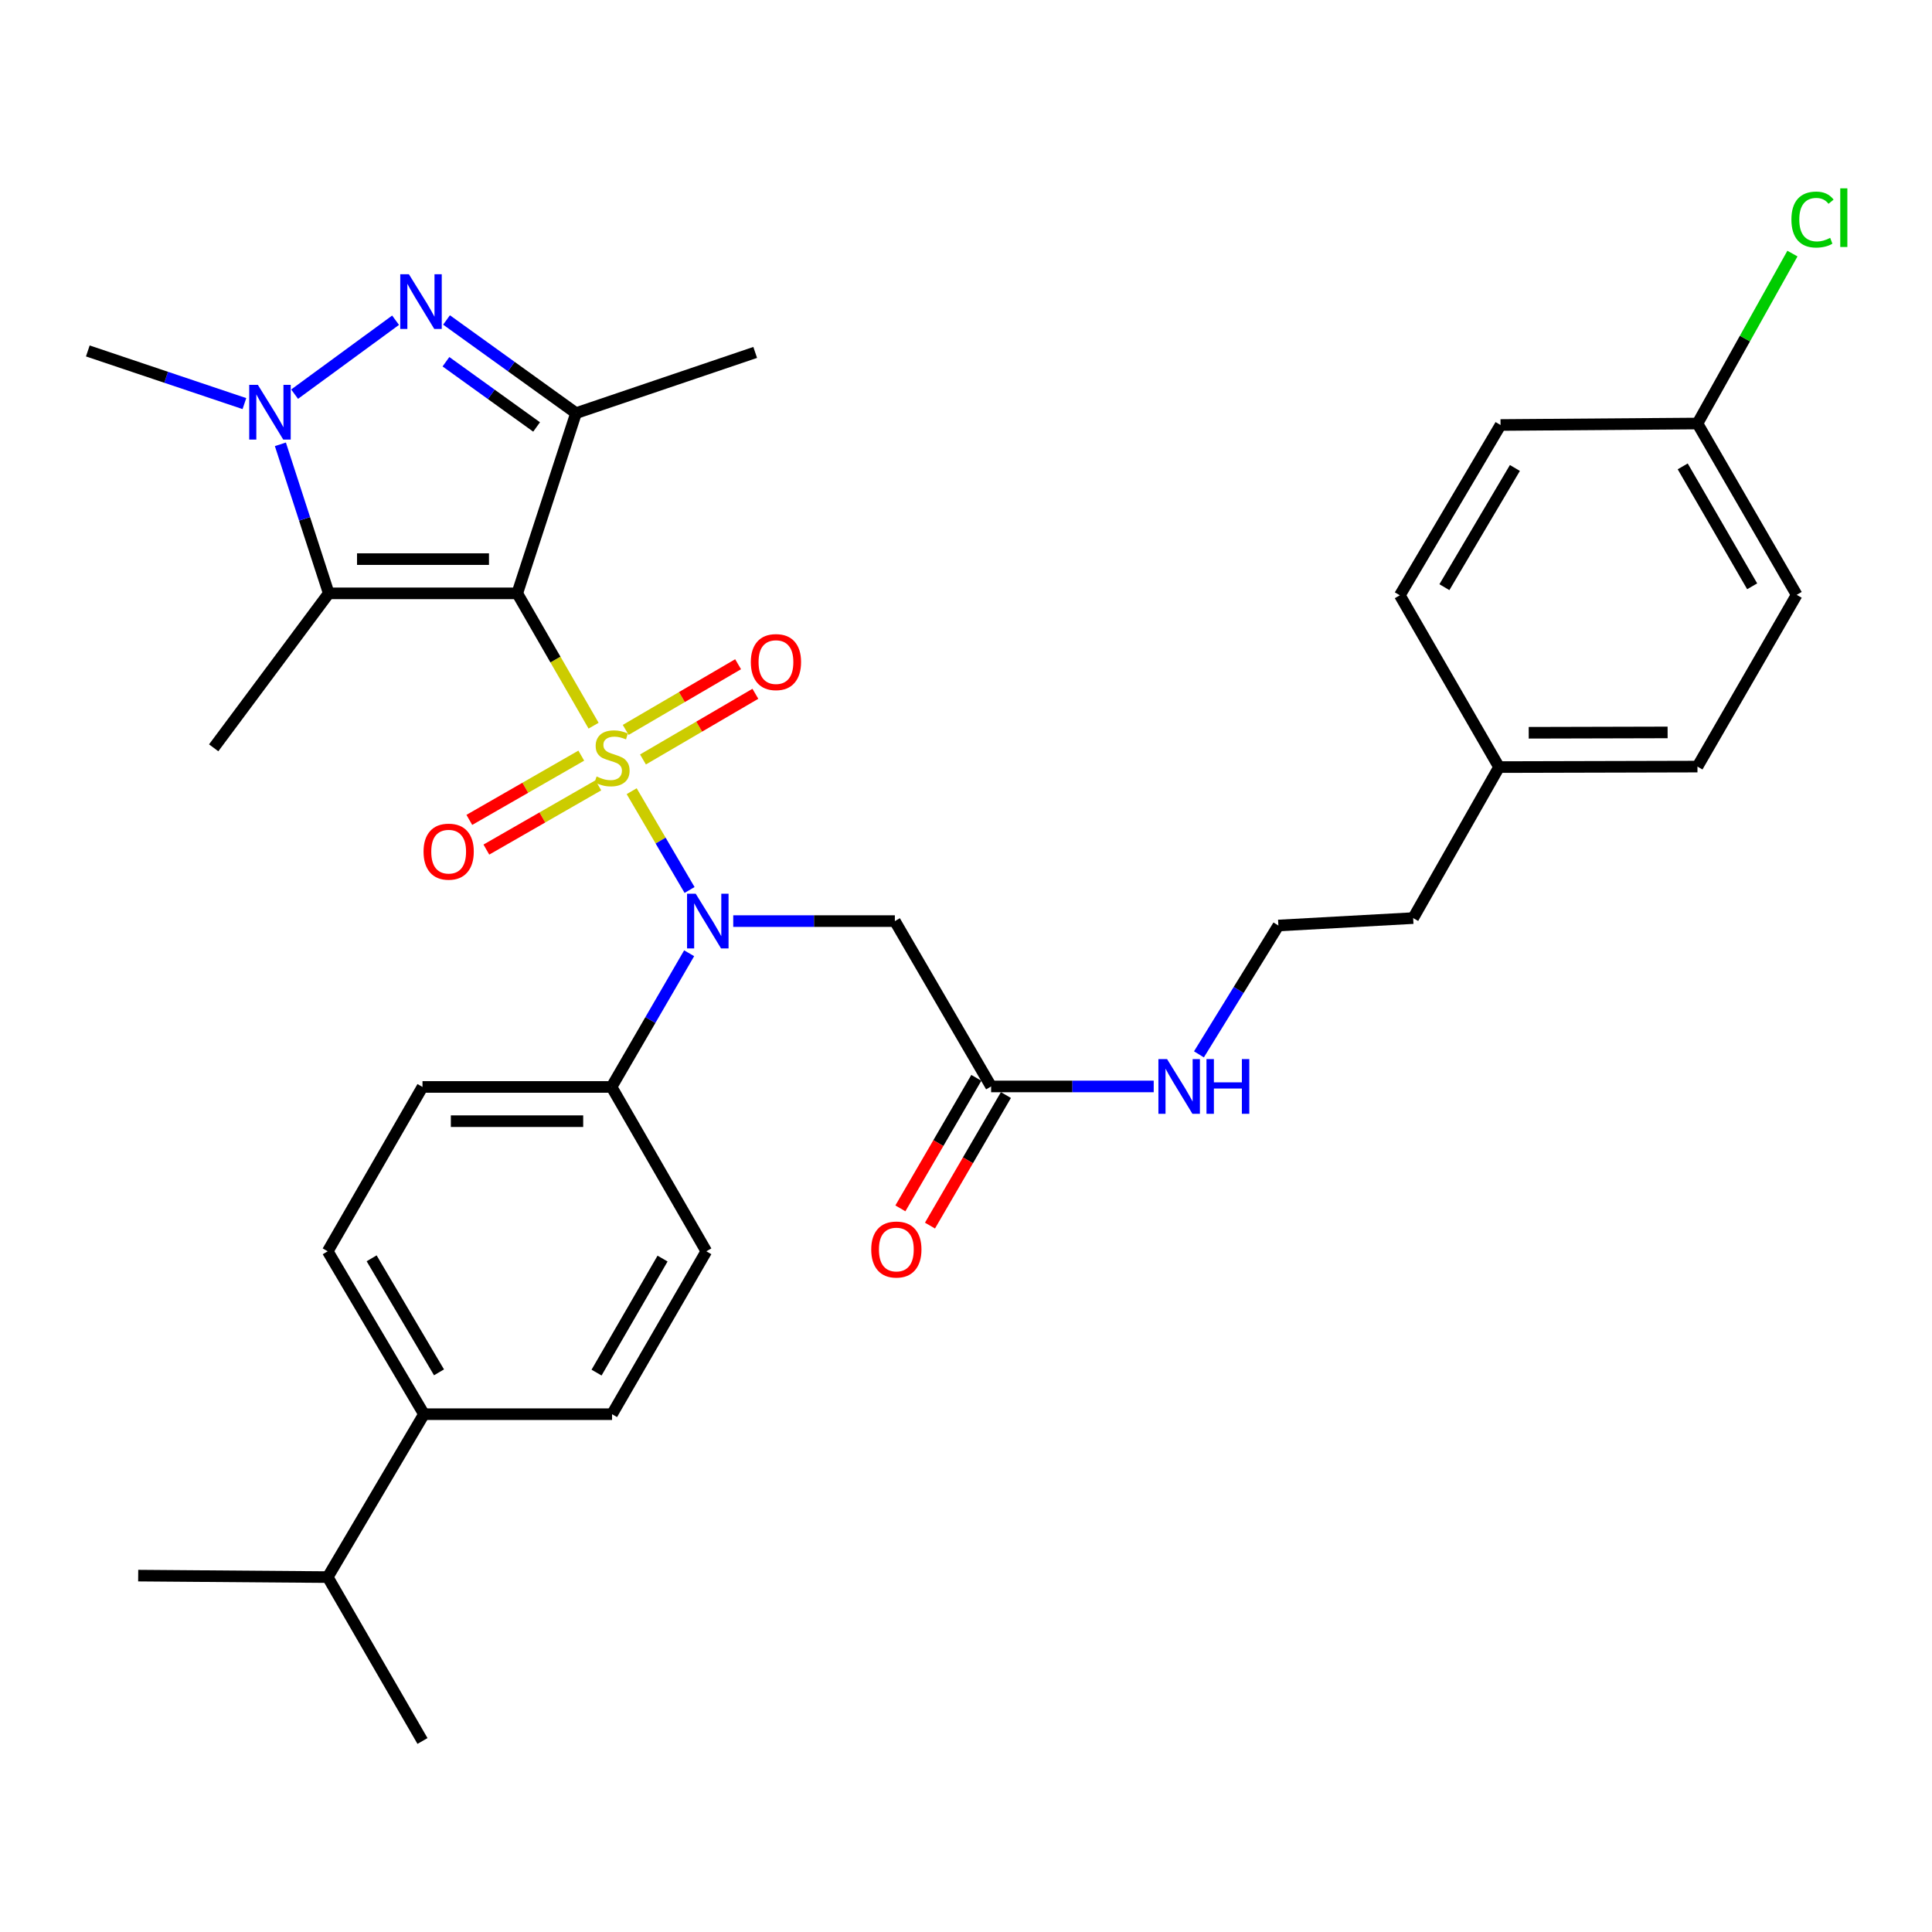 <?xml version='1.0' encoding='iso-8859-1'?>
<svg version='1.1' baseProfile='full'
              xmlns='http://www.w3.org/2000/svg'
                      xmlns:rdkit='http://www.rdkit.org/xml'
                      xmlns:xlink='http://www.w3.org/1999/xlink'
                  xml:space='preserve'
width='1000px' height='1000px' viewBox='0 0 1000 1000'>
<!-- END OF HEADER -->
<rect style='opacity:1.0;fill:#FFFFFF;stroke:none' width='1000' height='1000' x='0' y='0'> </rect>
<path class='bond-0' d='M 307.237,375.614 L 287.485,341.366' style='fill:none;fill-rule:evenodd;stroke:#CCCC00;stroke-width:6px;stroke-linecap:butt;stroke-linejoin:miter;stroke-opacity:1' />
<path class='bond-0' d='M 287.485,341.366 L 267.733,307.118' style='fill:none;fill-rule:evenodd;stroke:#000000;stroke-width:6px;stroke-linecap:butt;stroke-linejoin:miter;stroke-opacity:1' />
<path class='bond-4' d='M 326.954,409.52 L 341.937,435.085' style='fill:none;fill-rule:evenodd;stroke:#CCCC00;stroke-width:6px;stroke-linecap:butt;stroke-linejoin:miter;stroke-opacity:1' />
<path class='bond-4' d='M 341.937,435.085 L 356.921,460.65' style='fill:none;fill-rule:evenodd;stroke:#0000FF;stroke-width:6px;stroke-linecap:butt;stroke-linejoin:miter;stroke-opacity:1' />
<path class='bond-7' d='M 300.867,391.115 L 271.894,407.745' style='fill:none;fill-rule:evenodd;stroke:#CCCC00;stroke-width:6px;stroke-linecap:butt;stroke-linejoin:miter;stroke-opacity:1' />
<path class='bond-7' d='M 271.894,407.745 L 242.922,424.375' style='fill:none;fill-rule:evenodd;stroke:#FF0000;stroke-width:6px;stroke-linecap:butt;stroke-linejoin:miter;stroke-opacity:1' />
<path class='bond-7' d='M 309.69,406.486 L 280.717,423.116' style='fill:none;fill-rule:evenodd;stroke:#CCCC00;stroke-width:6px;stroke-linecap:butt;stroke-linejoin:miter;stroke-opacity:1' />
<path class='bond-7' d='M 280.717,423.116 L 251.744,439.746' style='fill:none;fill-rule:evenodd;stroke:#FF0000;stroke-width:6px;stroke-linecap:butt;stroke-linejoin:miter;stroke-opacity:1' />
<path class='bond-8' d='M 332.804,393.099 L 361.892,376.1' style='fill:none;fill-rule:evenodd;stroke:#CCCC00;stroke-width:6px;stroke-linecap:butt;stroke-linejoin:miter;stroke-opacity:1' />
<path class='bond-8' d='M 361.892,376.1 L 390.98,359.102' style='fill:none;fill-rule:evenodd;stroke:#FF0000;stroke-width:6px;stroke-linecap:butt;stroke-linejoin:miter;stroke-opacity:1' />
<path class='bond-8' d='M 323.862,377.797 L 352.95,360.799' style='fill:none;fill-rule:evenodd;stroke:#CCCC00;stroke-width:6px;stroke-linecap:butt;stroke-linejoin:miter;stroke-opacity:1' />
<path class='bond-8' d='M 352.95,360.799 L 382.038,343.8' style='fill:none;fill-rule:evenodd;stroke:#FF0000;stroke-width:6px;stroke-linecap:butt;stroke-linejoin:miter;stroke-opacity:1' />
<path class='bond-1' d='M 267.733,307.118 L 298.147,213.845' style='fill:none;fill-rule:evenodd;stroke:#000000;stroke-width:6px;stroke-linecap:butt;stroke-linejoin:miter;stroke-opacity:1' />
<path class='bond-2' d='M 267.733,307.118 L 170.157,307.118' style='fill:none;fill-rule:evenodd;stroke:#000000;stroke-width:6px;stroke-linecap:butt;stroke-linejoin:miter;stroke-opacity:1' />
<path class='bond-2' d='M 253.096,289.395 L 184.793,289.395' style='fill:none;fill-rule:evenodd;stroke:#000000;stroke-width:6px;stroke-linecap:butt;stroke-linejoin:miter;stroke-opacity:1' />
<path class='bond-3' d='M 298.147,213.845 L 264.635,189.73' style='fill:none;fill-rule:evenodd;stroke:#000000;stroke-width:6px;stroke-linecap:butt;stroke-linejoin:miter;stroke-opacity:1' />
<path class='bond-3' d='M 264.635,189.73 L 231.122,165.614' style='fill:none;fill-rule:evenodd;stroke:#0000FF;stroke-width:6px;stroke-linecap:butt;stroke-linejoin:miter;stroke-opacity:1' />
<path class='bond-3' d='M 277.742,220.996 L 254.283,204.115' style='fill:none;fill-rule:evenodd;stroke:#000000;stroke-width:6px;stroke-linecap:butt;stroke-linejoin:miter;stroke-opacity:1' />
<path class='bond-3' d='M 254.283,204.115 L 230.824,187.234' style='fill:none;fill-rule:evenodd;stroke:#0000FF;stroke-width:6px;stroke-linecap:butt;stroke-linejoin:miter;stroke-opacity:1' />
<path class='bond-18' d='M 298.147,213.845 L 390.889,182.416' style='fill:none;fill-rule:evenodd;stroke:#000000;stroke-width:6px;stroke-linecap:butt;stroke-linejoin:miter;stroke-opacity:1' />
<path class='bond-5' d='M 170.157,307.118 L 157.641,268.548' style='fill:none;fill-rule:evenodd;stroke:#000000;stroke-width:6px;stroke-linecap:butt;stroke-linejoin:miter;stroke-opacity:1' />
<path class='bond-5' d='M 157.641,268.548 L 145.126,229.977' style='fill:none;fill-rule:evenodd;stroke:#0000FF;stroke-width:6px;stroke-linecap:butt;stroke-linejoin:miter;stroke-opacity:1' />
<path class='bond-19' d='M 170.157,307.118 L 110.607,387.07' style='fill:none;fill-rule:evenodd;stroke:#000000;stroke-width:6px;stroke-linecap:butt;stroke-linejoin:miter;stroke-opacity:1' />
<path class='bond-33' d='M 204.748,165.745 L 152.487,204.014' style='fill:none;fill-rule:evenodd;stroke:#0000FF;stroke-width:6px;stroke-linecap:butt;stroke-linejoin:miter;stroke-opacity:1' />
<path class='bond-6' d='M 379.522,476.759 L 421.351,476.759' style='fill:none;fill-rule:evenodd;stroke:#0000FF;stroke-width:6px;stroke-linecap:butt;stroke-linejoin:miter;stroke-opacity:1' />
<path class='bond-6' d='M 421.351,476.759 L 463.18,476.759' style='fill:none;fill-rule:evenodd;stroke:#000000;stroke-width:6px;stroke-linecap:butt;stroke-linejoin:miter;stroke-opacity:1' />
<path class='bond-10' d='M 356.703,493.4 L 336.622,527.999' style='fill:none;fill-rule:evenodd;stroke:#0000FF;stroke-width:6px;stroke-linecap:butt;stroke-linejoin:miter;stroke-opacity:1' />
<path class='bond-10' d='M 336.622,527.999 L 316.54,562.598' style='fill:none;fill-rule:evenodd;stroke:#000000;stroke-width:6px;stroke-linecap:butt;stroke-linejoin:miter;stroke-opacity:1' />
<path class='bond-20' d='M 126.505,208.905 L 85.98,195.277' style='fill:none;fill-rule:evenodd;stroke:#0000FF;stroke-width:6px;stroke-linecap:butt;stroke-linejoin:miter;stroke-opacity:1' />
<path class='bond-20' d='M 85.98,195.277 L 45.455,181.648' style='fill:none;fill-rule:evenodd;stroke:#000000;stroke-width:6px;stroke-linecap:butt;stroke-linejoin:miter;stroke-opacity:1' />
<path class='bond-9' d='M 463.18,476.759 L 513.001,562.342' style='fill:none;fill-rule:evenodd;stroke:#000000;stroke-width:6px;stroke-linecap:butt;stroke-linejoin:miter;stroke-opacity:1' />
<path class='bond-12' d='M 505.342,557.886 L 485.689,591.668' style='fill:none;fill-rule:evenodd;stroke:#000000;stroke-width:6px;stroke-linecap:butt;stroke-linejoin:miter;stroke-opacity:1' />
<path class='bond-12' d='M 485.689,591.668 L 466.037,625.45' style='fill:none;fill-rule:evenodd;stroke:#FF0000;stroke-width:6px;stroke-linecap:butt;stroke-linejoin:miter;stroke-opacity:1' />
<path class='bond-12' d='M 520.661,566.798 L 501.009,600.58' style='fill:none;fill-rule:evenodd;stroke:#000000;stroke-width:6px;stroke-linecap:butt;stroke-linejoin:miter;stroke-opacity:1' />
<path class='bond-12' d='M 501.009,600.58 L 481.357,634.362' style='fill:none;fill-rule:evenodd;stroke:#FF0000;stroke-width:6px;stroke-linecap:butt;stroke-linejoin:miter;stroke-opacity:1' />
<path class='bond-17' d='M 513.001,562.342 L 555.08,562.342' style='fill:none;fill-rule:evenodd;stroke:#000000;stroke-width:6px;stroke-linecap:butt;stroke-linejoin:miter;stroke-opacity:1' />
<path class='bond-17' d='M 555.08,562.342 L 597.158,562.342' style='fill:none;fill-rule:evenodd;stroke:#0000FF;stroke-width:6px;stroke-linecap:butt;stroke-linejoin:miter;stroke-opacity:1' />
<path class='bond-13' d='M 316.54,562.598 L 365.594,647.669' style='fill:none;fill-rule:evenodd;stroke:#000000;stroke-width:6px;stroke-linecap:butt;stroke-linejoin:miter;stroke-opacity:1' />
<path class='bond-14' d='M 316.54,562.598 L 218.679,562.598' style='fill:none;fill-rule:evenodd;stroke:#000000;stroke-width:6px;stroke-linecap:butt;stroke-linejoin:miter;stroke-opacity:1' />
<path class='bond-14' d='M 301.861,580.321 L 233.358,580.321' style='fill:none;fill-rule:evenodd;stroke:#000000;stroke-width:6px;stroke-linecap:butt;stroke-linejoin:miter;stroke-opacity:1' />
<path class='bond-11' d='M 219.447,731.982 L 169.625,647.669' style='fill:none;fill-rule:evenodd;stroke:#000000;stroke-width:6px;stroke-linecap:butt;stroke-linejoin:miter;stroke-opacity:1' />
<path class='bond-11' d='M 227.232,710.319 L 192.357,651.3' style='fill:none;fill-rule:evenodd;stroke:#000000;stroke-width:6px;stroke-linecap:butt;stroke-linejoin:miter;stroke-opacity:1' />
<path class='bond-22' d='M 219.447,731.982 L 169.625,816.305' style='fill:none;fill-rule:evenodd;stroke:#000000;stroke-width:6px;stroke-linecap:butt;stroke-linejoin:miter;stroke-opacity:1' />
<path class='bond-34' d='M 219.447,731.982 L 316.796,731.982' style='fill:none;fill-rule:evenodd;stroke:#000000;stroke-width:6px;stroke-linecap:butt;stroke-linejoin:miter;stroke-opacity:1' />
<path class='bond-15' d='M 365.594,647.669 L 316.796,731.982' style='fill:none;fill-rule:evenodd;stroke:#000000;stroke-width:6px;stroke-linecap:butt;stroke-linejoin:miter;stroke-opacity:1' />
<path class='bond-15' d='M 342.935,651.438 L 308.777,710.457' style='fill:none;fill-rule:evenodd;stroke:#000000;stroke-width:6px;stroke-linecap:butt;stroke-linejoin:miter;stroke-opacity:1' />
<path class='bond-16' d='M 218.679,562.598 L 169.625,647.669' style='fill:none;fill-rule:evenodd;stroke:#000000;stroke-width:6px;stroke-linecap:butt;stroke-linejoin:miter;stroke-opacity:1' />
<path class='bond-29' d='M 620.57,545.735 L 641.129,512.389' style='fill:none;fill-rule:evenodd;stroke:#0000FF;stroke-width:6px;stroke-linecap:butt;stroke-linejoin:miter;stroke-opacity:1' />
<path class='bond-29' d='M 641.129,512.389 L 661.689,479.043' style='fill:none;fill-rule:evenodd;stroke:#000000;stroke-width:6px;stroke-linecap:butt;stroke-linejoin:miter;stroke-opacity:1' />
<path class='bond-21' d='M 878.601,219.211 L 929.959,307.886' style='fill:none;fill-rule:evenodd;stroke:#000000;stroke-width:6px;stroke-linecap:butt;stroke-linejoin:miter;stroke-opacity:1' />
<path class='bond-21' d='M 870.968,241.395 L 906.918,303.468' style='fill:none;fill-rule:evenodd;stroke:#000000;stroke-width:6px;stroke-linecap:butt;stroke-linejoin:miter;stroke-opacity:1' />
<path class='bond-24' d='M 878.601,219.211 L 903.18,175.234' style='fill:none;fill-rule:evenodd;stroke:#000000;stroke-width:6px;stroke-linecap:butt;stroke-linejoin:miter;stroke-opacity:1' />
<path class='bond-24' d='M 903.18,175.234 L 927.76,131.257' style='fill:none;fill-rule:evenodd;stroke:#00CC00;stroke-width:6px;stroke-linecap:butt;stroke-linejoin:miter;stroke-opacity:1' />
<path class='bond-35' d='M 878.601,219.211 L 776.673,219.979' style='fill:none;fill-rule:evenodd;stroke:#000000;stroke-width:6px;stroke-linecap:butt;stroke-linejoin:miter;stroke-opacity:1' />
<path class='bond-31' d='M 169.625,816.305 L 71.527,815.537' style='fill:none;fill-rule:evenodd;stroke:#000000;stroke-width:6px;stroke-linecap:butt;stroke-linejoin:miter;stroke-opacity:1' />
<path class='bond-32' d='M 169.625,816.305 L 218.679,901.13' style='fill:none;fill-rule:evenodd;stroke:#000000;stroke-width:6px;stroke-linecap:butt;stroke-linejoin:miter;stroke-opacity:1' />
<path class='bond-23' d='M 775.905,397.044 L 731.449,475.203' style='fill:none;fill-rule:evenodd;stroke:#000000;stroke-width:6px;stroke-linecap:butt;stroke-linejoin:miter;stroke-opacity:1' />
<path class='bond-27' d='M 775.905,397.044 L 724.547,308.123' style='fill:none;fill-rule:evenodd;stroke:#000000;stroke-width:6px;stroke-linecap:butt;stroke-linejoin:miter;stroke-opacity:1' />
<path class='bond-28' d='M 775.905,397.044 L 878.601,396.788' style='fill:none;fill-rule:evenodd;stroke:#000000;stroke-width:6px;stroke-linecap:butt;stroke-linejoin:miter;stroke-opacity:1' />
<path class='bond-28' d='M 791.265,379.282 L 863.152,379.103' style='fill:none;fill-rule:evenodd;stroke:#000000;stroke-width:6px;stroke-linecap:butt;stroke-linejoin:miter;stroke-opacity:1' />
<path class='bond-25' d='M 929.959,307.886 L 878.601,396.788' style='fill:none;fill-rule:evenodd;stroke:#000000;stroke-width:6px;stroke-linecap:butt;stroke-linejoin:miter;stroke-opacity:1' />
<path class='bond-26' d='M 776.673,219.979 L 724.547,308.123' style='fill:none;fill-rule:evenodd;stroke:#000000;stroke-width:6px;stroke-linecap:butt;stroke-linejoin:miter;stroke-opacity:1' />
<path class='bond-26' d='M 784.109,242.222 L 747.621,303.923' style='fill:none;fill-rule:evenodd;stroke:#000000;stroke-width:6px;stroke-linecap:butt;stroke-linejoin:miter;stroke-opacity:1' />
<path class='bond-30' d='M 661.689,479.043 L 731.449,475.203' style='fill:none;fill-rule:evenodd;stroke:#000000;stroke-width:6px;stroke-linecap:butt;stroke-linejoin:miter;stroke-opacity:1' />
<path  class='atom-0' d='M 308.796 401.91
Q 309.116 402.03, 310.436 402.59
Q 311.756 403.15, 313.196 403.51
Q 314.676 403.83, 316.116 403.83
Q 318.796 403.83, 320.356 402.55
Q 321.916 401.23, 321.916 398.95
Q 321.916 397.39, 321.116 396.43
Q 320.356 395.47, 319.156 394.95
Q 317.956 394.43, 315.956 393.83
Q 313.436 393.07, 311.916 392.35
Q 310.436 391.63, 309.356 390.11
Q 308.316 388.59, 308.316 386.03
Q 308.316 382.47, 310.716 380.27
Q 313.156 378.07, 317.956 378.07
Q 321.236 378.07, 324.956 379.63
L 324.036 382.71
Q 320.636 381.31, 318.076 381.31
Q 315.316 381.31, 313.796 382.47
Q 312.276 383.59, 312.316 385.55
Q 312.316 387.07, 313.076 387.99
Q 313.876 388.91, 314.996 389.43
Q 316.156 389.95, 318.076 390.55
Q 320.636 391.35, 322.156 392.15
Q 323.676 392.95, 324.756 394.59
Q 325.876 396.19, 325.876 398.95
Q 325.876 402.87, 323.236 404.99
Q 320.636 407.07, 316.276 407.07
Q 313.756 407.07, 311.836 406.51
Q 309.956 405.99, 307.716 405.07
L 308.796 401.91
' fill='#CCCC00'/>
<path  class='atom-4' d='M 211.651 141.947
L 220.931 156.947
Q 221.851 158.427, 223.331 161.107
Q 224.811 163.787, 224.891 163.947
L 224.891 141.947
L 228.651 141.947
L 228.651 170.267
L 224.771 170.267
L 214.811 153.867
Q 213.651 151.947, 212.411 149.747
Q 211.211 147.547, 210.851 146.867
L 210.851 170.267
L 207.171 170.267
L 207.171 141.947
L 211.651 141.947
' fill='#0000FF'/>
<path  class='atom-5' d='M 360.102 462.599
L 369.382 477.599
Q 370.302 479.079, 371.782 481.759
Q 373.262 484.439, 373.342 484.599
L 373.342 462.599
L 377.102 462.599
L 377.102 490.919
L 373.222 490.919
L 363.262 474.519
Q 362.102 472.599, 360.862 470.399
Q 359.662 468.199, 359.302 467.519
L 359.302 490.919
L 355.622 490.919
L 355.622 462.599
L 360.102 462.599
' fill='#0000FF'/>
<path  class='atom-6' d='M 133.472 199.193
L 142.752 214.193
Q 143.672 215.673, 145.152 218.353
Q 146.632 221.033, 146.712 221.193
L 146.712 199.193
L 150.472 199.193
L 150.472 227.513
L 146.592 227.513
L 136.632 211.113
Q 135.472 209.193, 134.232 206.993
Q 133.032 204.793, 132.672 204.113
L 132.672 227.513
L 128.992 227.513
L 128.992 199.193
L 133.472 199.193
' fill='#0000FF'/>
<path  class='atom-8' d='M 219.227 440.811
Q 219.227 434.011, 222.587 430.211
Q 225.947 426.411, 232.227 426.411
Q 238.507 426.411, 241.867 430.211
Q 245.227 434.011, 245.227 440.811
Q 245.227 447.691, 241.827 451.611
Q 238.427 455.491, 232.227 455.491
Q 225.987 455.491, 222.587 451.611
Q 219.227 447.731, 219.227 440.811
M 232.227 452.291
Q 236.547 452.291, 238.867 449.411
Q 241.227 446.491, 241.227 440.811
Q 241.227 435.251, 238.867 432.451
Q 236.547 429.611, 232.227 429.611
Q 227.907 429.611, 225.547 432.411
Q 223.227 435.211, 223.227 440.811
Q 223.227 446.531, 225.547 449.411
Q 227.907 452.291, 232.227 452.291
' fill='#FF0000'/>
<path  class='atom-9' d='M 388.631 342.694
Q 388.631 335.894, 391.991 332.094
Q 395.351 328.294, 401.631 328.294
Q 407.911 328.294, 411.271 332.094
Q 414.631 335.894, 414.631 342.694
Q 414.631 349.574, 411.231 353.494
Q 407.831 357.374, 401.631 357.374
Q 395.391 357.374, 391.991 353.494
Q 388.631 349.614, 388.631 342.694
M 401.631 354.174
Q 405.951 354.174, 408.271 351.294
Q 410.631 348.374, 410.631 342.694
Q 410.631 337.134, 408.271 334.334
Q 405.951 331.494, 401.631 331.494
Q 397.311 331.494, 394.951 334.294
Q 392.631 337.094, 392.631 342.694
Q 392.631 348.414, 394.951 351.294
Q 397.311 354.174, 401.631 354.174
' fill='#FF0000'/>
<path  class='atom-13' d='M 450.948 646.745
Q 450.948 639.945, 454.308 636.145
Q 457.668 632.345, 463.948 632.345
Q 470.228 632.345, 473.588 636.145
Q 476.948 639.945, 476.948 646.745
Q 476.948 653.625, 473.548 657.545
Q 470.148 661.425, 463.948 661.425
Q 457.708 661.425, 454.308 657.545
Q 450.948 653.665, 450.948 646.745
M 463.948 658.225
Q 468.268 658.225, 470.588 655.345
Q 472.948 652.425, 472.948 646.745
Q 472.948 641.185, 470.588 638.385
Q 468.268 635.545, 463.948 635.545
Q 459.628 635.545, 457.268 638.345
Q 454.948 641.145, 454.948 646.745
Q 454.948 652.465, 457.268 655.345
Q 459.628 658.225, 463.948 658.225
' fill='#FF0000'/>
<path  class='atom-18' d='M 604.071 548.182
L 613.351 563.182
Q 614.271 564.662, 615.751 567.342
Q 617.231 570.022, 617.311 570.182
L 617.311 548.182
L 621.071 548.182
L 621.071 576.502
L 617.191 576.502
L 607.231 560.102
Q 606.071 558.182, 604.831 555.982
Q 603.631 553.782, 603.271 553.102
L 603.271 576.502
L 599.591 576.502
L 599.591 548.182
L 604.071 548.182
' fill='#0000FF'/>
<path  class='atom-18' d='M 624.471 548.182
L 628.311 548.182
L 628.311 560.222
L 642.791 560.222
L 642.791 548.182
L 646.631 548.182
L 646.631 576.502
L 642.791 576.502
L 642.791 563.422
L 628.311 563.422
L 628.311 576.502
L 624.471 576.502
L 624.471 548.182
' fill='#0000FF'/>
<path  class='atom-25' d='M 927.231 113.646
Q 927.231 106.606, 930.511 102.926
Q 933.831 99.206, 940.111 99.206
Q 945.951 99.206, 949.071 103.326
L 946.431 105.486
Q 944.151 102.486, 940.111 102.486
Q 935.831 102.486, 933.551 105.366
Q 931.311 108.206, 931.311 113.646
Q 931.311 119.246, 933.631 122.126
Q 935.991 125.006, 940.551 125.006
Q 943.671 125.006, 947.311 123.126
L 948.431 126.126
Q 946.951 127.086, 944.711 127.646
Q 942.471 128.206, 939.991 128.206
Q 933.831 128.206, 930.511 124.446
Q 927.231 120.686, 927.231 113.646
' fill='#00CC00'/>
<path  class='atom-25' d='M 952.511 97.486
L 956.191 97.486
L 956.191 127.846
L 952.511 127.846
L 952.511 97.486
' fill='#00CC00'/>
</svg>
